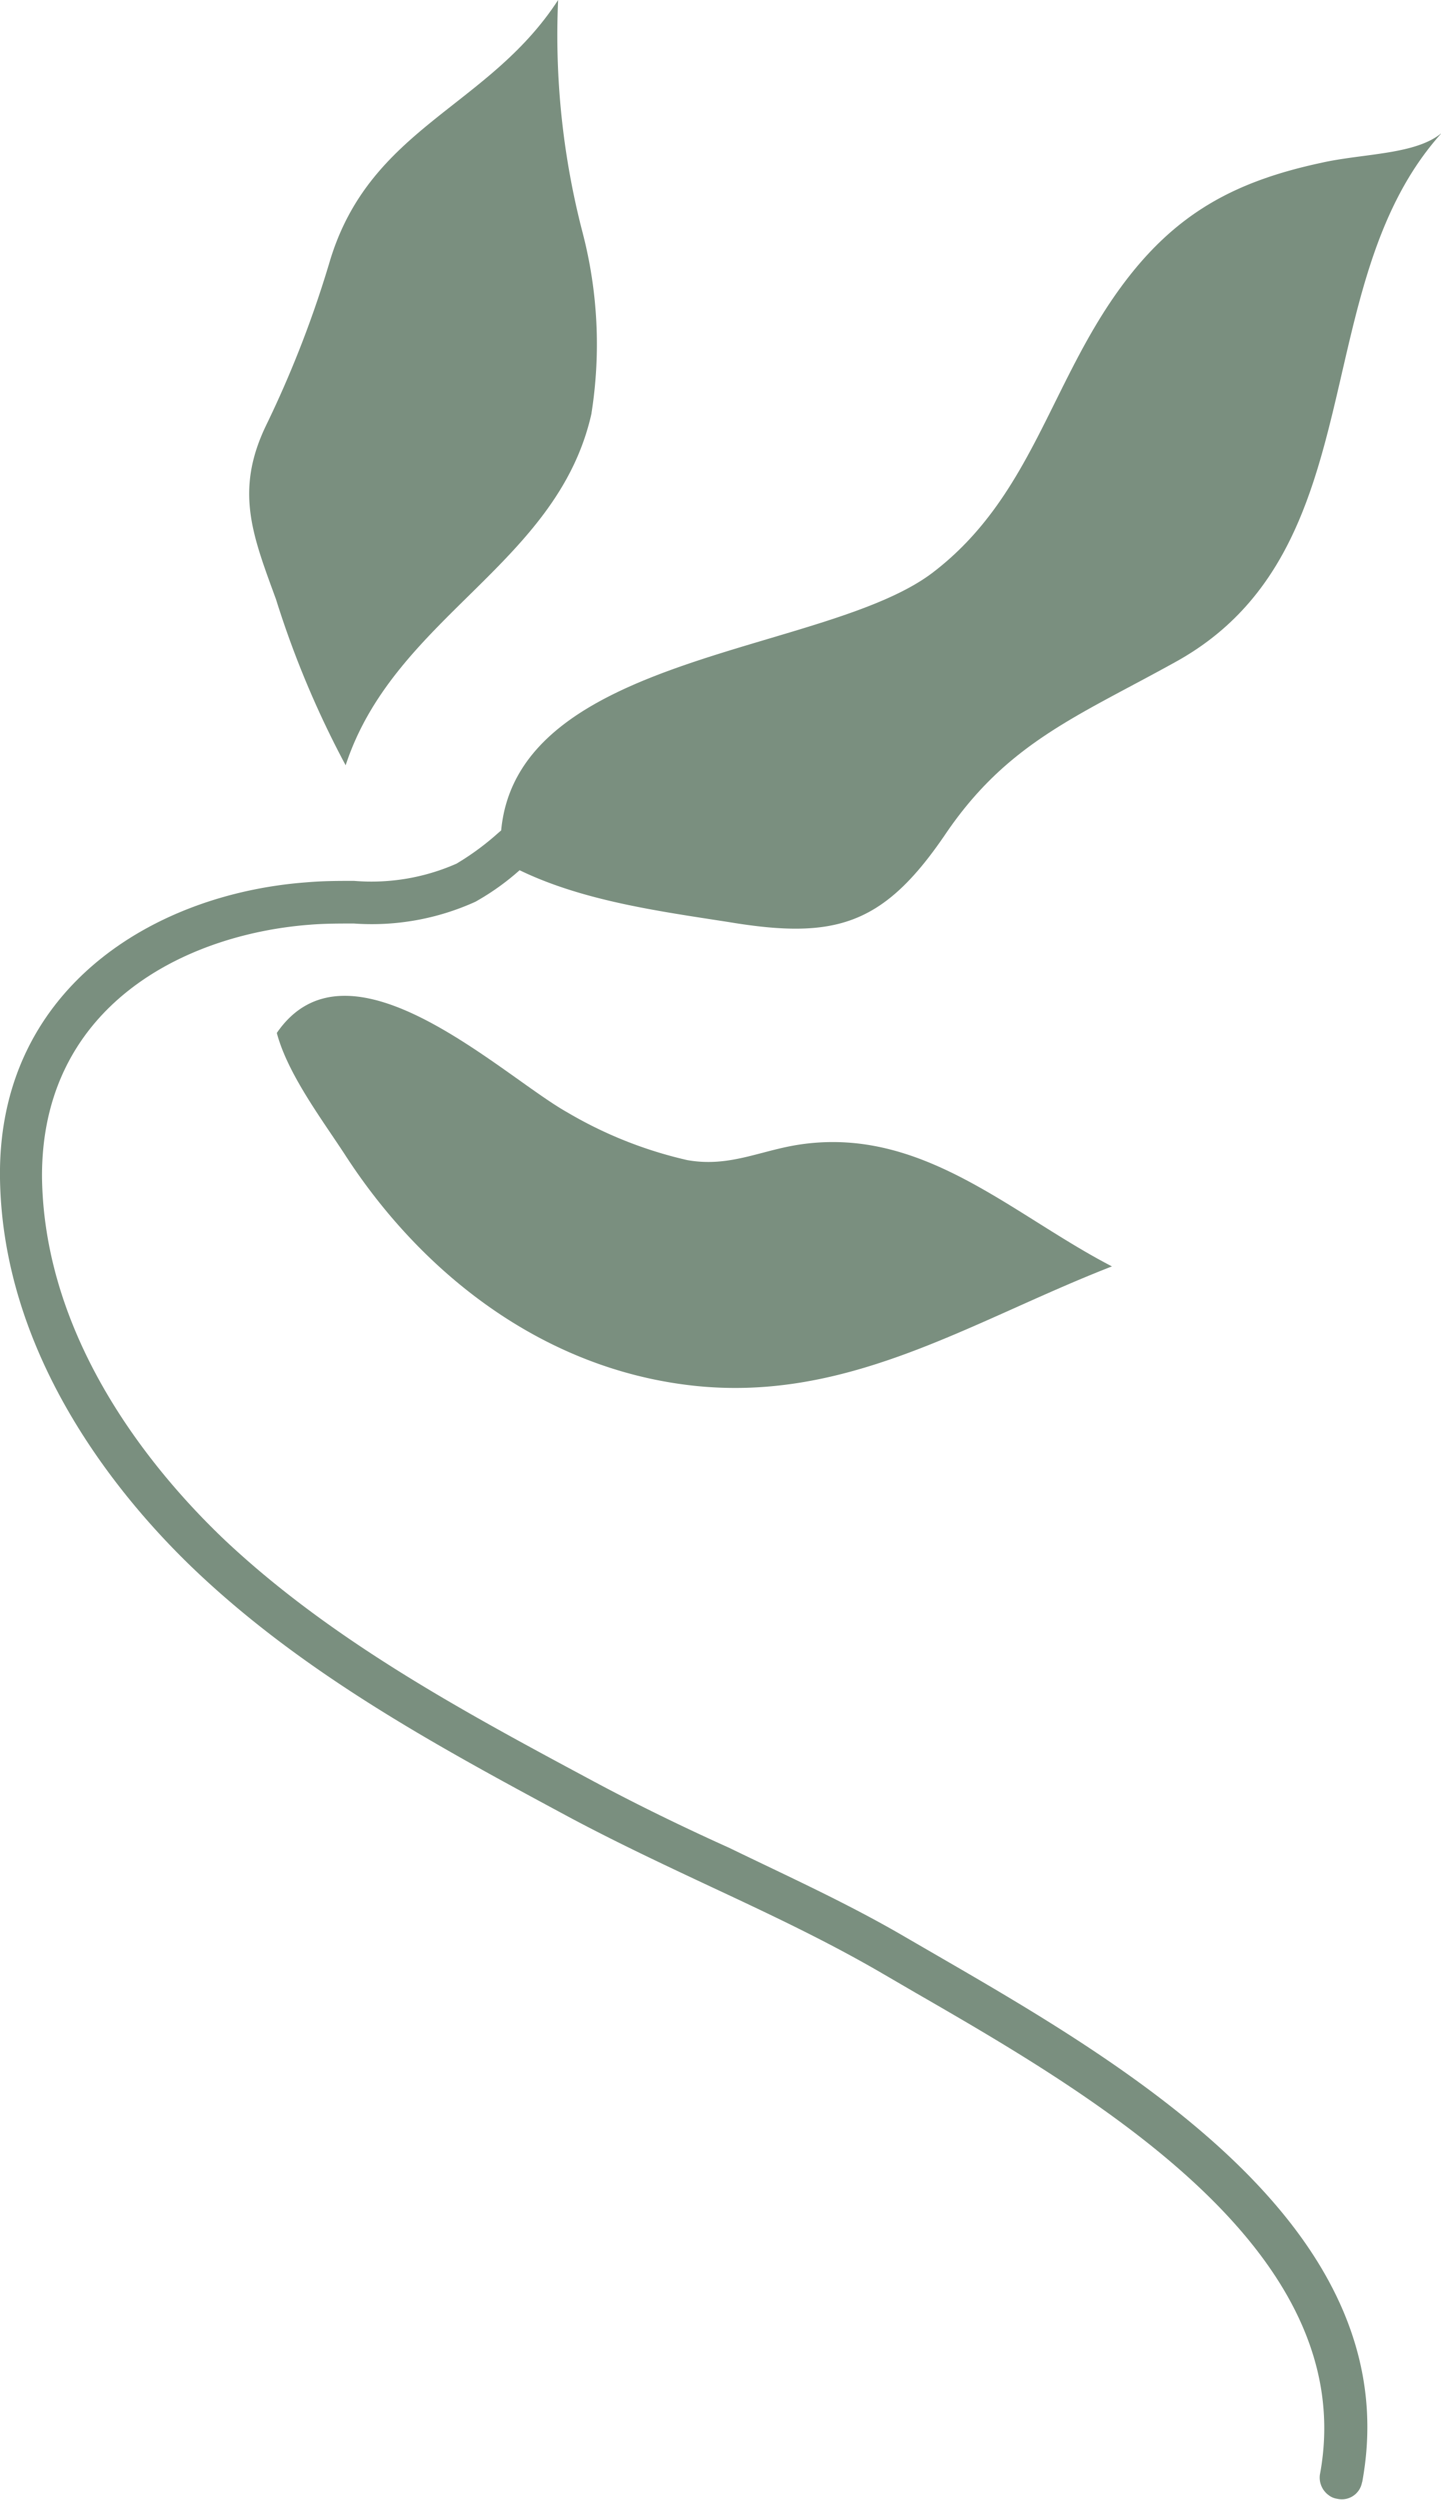 <?xml version="1.0" encoding="UTF-8"?> <svg xmlns="http://www.w3.org/2000/svg" viewBox="0 0 70.33 121.98"> <defs> <style>.\37 698ca2a-502e-4dc4-b899-b729627e758f{fill:#7a8f7f;}</style> </defs> <title>Ресурс 4ss2</title> <g id="be3c8a0c-7923-488d-b250-d47177832ea9" data-name="Слой 2"> <g id="4d01d75c-cb52-48ee-9bf6-bcb53748a171" data-name="Слой 1"> <path class="7698ca2a-502e-4dc4-b899-b729627e758f" d="M28.87,20.15a21.61,21.61,0,0,0-.43-8.78A38.23,38.23,0,0,1,27.24,0c-3.42,5.27-9.19,6.2-11.15,12.77a52.73,52.73,0,0,1-3.11,8c-1.53,3.19-.65,5.35.49,8.47a46.64,46.64,0,0,0,3.4,8.1c2.38-7.26,10.35-9.78,12-17.17"></path> <path class="7698ca2a-502e-4dc4-b899-b729627e758f" d="M33.57,56.61a20.43,20.43,0,0,1-5.89-2.34c-3.19-1.79-10.65-9-14.17-3.87.53,2,2.19,4.2,3.32,5.93C20.49,62,26.14,66.46,33,67.5c8,1.23,14.15-2.94,21.27-5.71-4.95-2.56-9.31-6.92-15.4-5.92-1.85.31-3.32,1.08-5.29.74"></path> <path class="7698ca2a-502e-4dc4-b899-b729627e758f" d="M66.48,121.13c2.31-12.38-11.56-20.4-20.73-25.71l-1.52-.88c-2.85-1.67-5.8-3-8.64-4.38-2.22-1-4.51-2.11-6.76-3.32C22.62,83.51,16.21,80.06,11,75.17c-3.29-3.12-8.83-9.56-8.95-17.71C2,49.1,9,45.59,15.11,45.12c.73-.06,1.46-.06,2.16-.06A12.24,12.24,0,0,0,23.2,44a12.17,12.17,0,0,0,2.16-1.54c3.1,1.5,6.8,2,10.21,2.53,5.22.87,7.56.15,10.58-4.3s6.44-5.74,11.22-8.39c9.84-5.43,6.27-18.36,13-25.82-1.27,1.08-3.85,1-5.91,1.47-4.27.92-7.17,2.51-9.79,6.11-3.43,4.71-4.36,10.2-9.11,13.85-5.18,4-20.29,3.94-21.1,12.61l-.12.1a13.07,13.07,0,0,1-2.06,1.52,10.28,10.28,0,0,1-5,.84c-.74,0-1.5,0-2.31.07C7.42,43.61-.13,48.31,0,57.49c.13,8.91,6.07,15.86,9.6,19.2,5.37,5.08,11.91,8.6,18.23,12,2.31,1.23,4.63,2.32,6.87,3.37,2.93,1.37,5.7,2.67,8.47,4.29l1.53.89c8.67,5,21.76,12.58,19.72,23.5a1.06,1.06,0,0,0,.42,1,.88.88,0,0,0,.42.18,1,1,0,0,0,1.22-.83"></path> </g> </g> </svg> 